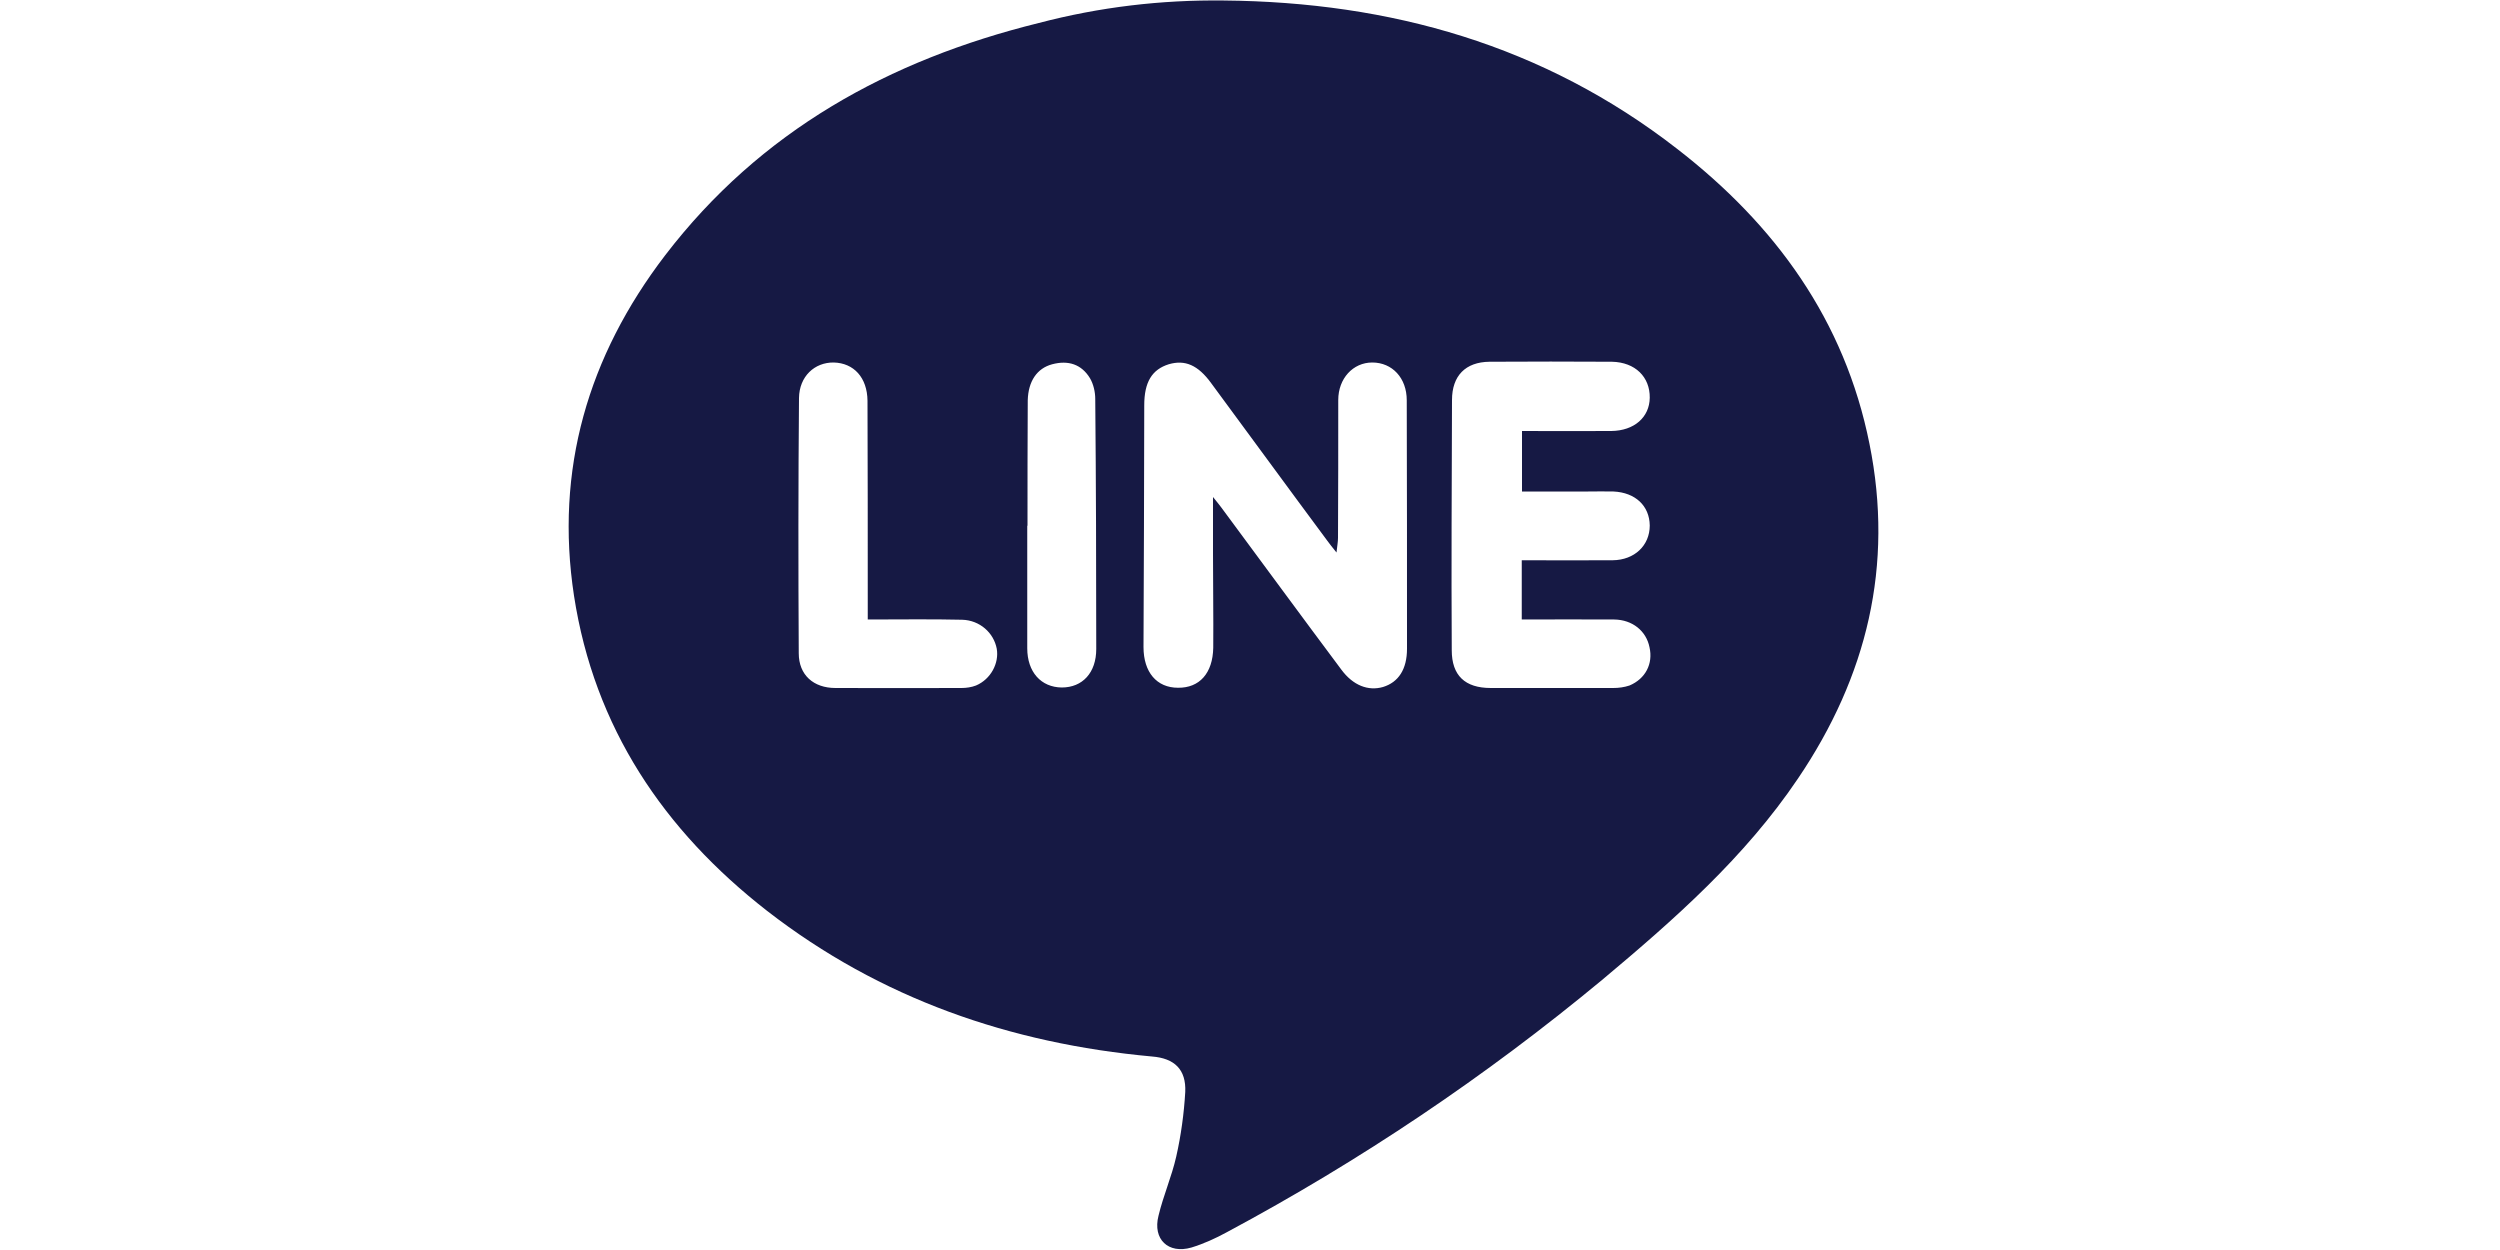 <?xml version="1.0" encoding="utf-8"?>
<!-- Generator: Adobe Illustrator 18.0.0, SVG Export Plug-In . SVG Version: 6.00 Build 0)  -->
<!DOCTYPE svg PUBLIC "-//W3C//DTD SVG 1.1//EN" "http://www.w3.org/Graphics/SVG/1.1/DTD/svg11.dtd">
<svg version="1.1" id="Layer_1" xmlns="http://www.w3.org/2000/svg" xmlns:xlink="http://www.w3.org/1999/xlink" x="0px" y="0px"
	 viewBox="0 250 1000 500" enable-background="new 0 250 1000 500" xml:space="preserve">
<g id="Layer_2" display="none">
	<path display="inline" fill="#161944" d="M157.2,735.6c0-144.8,0-289.6,0-434.4c2-6.2,3-12.8,6-18.4c12.4-24.2,32.6-35.8,60-35.8
		c186.2,0.2,372.6,0,558.8,0c3.6,0,7.2,0,10.8,0.4c11.8,1.2,22.4,5.6,31.8,13.2c13.2,10.6,20,24.4,23.2,40.4
		c0,144.8,0,289.6,0,434.4c-2,6.2-3,12.8-6,18.4c-12.4,24.2-32.6,35.8-60,35.8c-186.2-0.2-372.6,0-558.8,0c-3.6,0-7.2,0-10.8-0.4
		c-11.8-1.2-22.4-5.6-31.8-13.2C167.4,765.6,160.4,751.8,157.2,735.6z M501.8,296.4c-92,0-183.8,0-275.8,0c-2.6,0-5.4,0-8,0.4
		c-7.2,1-11.2,5.4-11.2,12.8c-0.2,16.6,2.8,32.6,9,48c10.4,25.8,28.2,45.6,49.6,62.6c56.8,45.2,113.6,90.4,170.4,135.4
		c12.4,9.8,25.4,19.2,38.8,28c18.2,12,37.2,11.8,55.8,0.2c9.4-6,19-12,27.8-19C617.2,518,676,471,735,424.2
		c17.6-14,32.6-30.2,44.8-49c13-19.8,20.8-41.2,18.6-65.4c-0.8-8.4-3.4-11.6-11.4-12.8c-2.8-0.4-5.8-0.4-8.8-0.4
		C686,296.4,593.8,296.4,501.8,296.4z M798.4,433.6c-10.8,9.6-20.4,19-30.6,27.2c-53.6,42.8-107.2,85.4-161,128
		c-19.6,15.6-38.4,32.4-62,42.6c-14.6,6.4-29.4,11.2-45.6,10.2c-28.4-1.6-52.4-14.4-74-31.2c-46.2-36.2-91.8-73.2-137.4-110
		c-26.8-21.6-55.6-40.6-79.4-65.8c-0.4-0.4-1-0.2-2.2-0.4c0,2.4,0,4.4,0,6.4c0,94.2,0,188.4,0,282.6c0,2.2,0,4.6,0.4,6.8
		c0.8,5.4,4,9,9.4,10c3,0.6,6.2,0.6,9.4,0.6c184.6,0,369,0,553.6,0c15.6,0,19-3.4,19-19c0-93.2,0-186.6,0-279.8
		C798.4,439.2,798.4,436.8,798.4,433.6z"/>
</g>
<g id="Layer_3">
	<path fill="#161944" d="M489.5,250.2c66.7,0.6,128,17.9,181.3,59.3c39.3,30.4,67.1,68.6,77,118.1c9.8,48.6-1,93-28.6,133.8
		c-21.3,31.6-49.5,56.4-78.4,80.6c-46.7,38.7-96.7,72.3-150.1,100.9c-4.4,2.4-9.2,4.6-14.1,6.1c-9.3,2.7-15.6-3.3-13.2-12.7
		c1.9-8,5.3-15.7,7.1-23.7c1.9-8.4,3.1-17.2,3.6-25.8c0.4-9-4.3-13.5-13.3-14.2c-56.7-5.2-108.6-23.1-153.9-58.2
		c-41.5-32.3-69.2-73.5-77.3-126.1c-7.7-50.4,5.6-95.8,36.4-136.1c38.1-49.8,89.6-78.2,149.5-93
		C439.9,252.8,464.5,249.9,489.5,250.2z M485.2,448.8c1.9,2.4,2.7,3.3,3.4,4.3c16,21.6,31.9,43.3,47.9,64.7c4.7,6.4,10.8,8.7,16.7,7
		c6.2-1.9,9.6-7.1,9.6-15.3c0-33.2,0-66.4-0.1-99.4c0-8.9-5.8-15.1-13.8-15.1c-7.7,0-13.6,6.4-13.6,15c0,18.4,0,36.7-0.1,55.1
		c0,1.6-0.3,3.1-0.6,5.9c-1.8-2.2-2.7-3.4-3.6-4.6c-15.6-21-31-42.1-46.5-63.1c-5.3-7.3-10.5-9.5-17-7.6c-6.7,2.1-9.8,7.1-9.8,16.4
		c-0.1,32.3-0.1,64.4-0.3,96.7c0,10.1,5.3,16.3,13.8,16.3c8.6,0.1,13.9-5.8,14.1-16c0.1-12.6-0.1-25-0.1-37.6
		C485.2,464.5,485.2,457.3,485.2,448.8z M608.8,422.4c12.4,0,24,0.1,35.7,0c9.2-0.1,15.3-5.5,15.4-13.3c0.1-8.3-5.8-14.2-15.1-14.4
		c-16.3-0.1-32.7-0.1-49,0c-9.6,0.1-15,5.6-15,15.3c-0.1,33.3-0.3,66.7-0.1,100.1c0,10.1,5.3,15.1,15.6,15.1c16.3,0,32.7,0,49,0
		c2.2,0,4.4-0.3,6.5-1c6.4-2.7,9.5-8.7,8-15.3c-1.3-6.5-6.8-11-14.1-11.1c-12.3-0.1-24.4,0-37,0c0-8.3,0-15.7,0-23.7
		c12.4,0,24.4,0.1,36.4,0c8.7-0.1,14.8-5.9,14.8-13.9c-0.1-7.9-5.8-13.2-14.5-13.6c-3.4-0.1-6.7,0-10.1,0c-8.9,0-17.8,0-26.5,0
		C608.8,437.9,608.8,430.7,608.8,422.4z M347.1,497.8c0-3.7,0-6.4,0-9c0-26.2,0-52.3-0.1-78.5c-0.1-9.3-5.5-15.1-13.5-15.3
		c-7.7-0.1-13.8,5.6-13.9,14.2c-0.3,34.1-0.3,68-0.1,102.1c0,8.7,5.9,13.9,14.7,13.9c16.7,0.1,33.6,0,50.4,0c1.9,0,4-0.3,5.8-1
		c5.9-2.5,9.3-8.9,8.3-14.7c-1.2-6.4-6.8-11.4-13.8-11.6C372.6,497.6,360.3,497.8,347.1,497.8z M411,460.3h-0.1c0,16.3,0,32.6,0,49
		c0,9.5,5.5,15.6,13.8,15.7c8.3,0,13.8-5.9,13.8-15.4c0-33.3-0.1-66.7-0.4-100c0-2.8-0.7-5.9-2.1-8.3c-3.4-5.6-8.7-7.3-15.1-5.6
		c-6.1,1.6-9.6,6.8-9.8,14.4C411,426.8,411,443.6,411,460.3z"/>
</g>
<g id="Layer_4" display="none">
	<g display="inline">
		<path fill="#161944" d="M312.6,847.6c-12.8-4.6-26.8-7.4-38.4-14.2c-27.2-15.8-43-40.2-43.2-72.2c-0.6-68.4-0.8-136.8,0-205.2
			c0.4-41.2,30.2-75.2,71.8-84c8.2-1.8,16.8-2.4,25.2-2.4c125.2-0.2,250.4-0.2,375.6,0c39.2,0,69.8,15.8,88.6,51.2
			c5.8,10.8,8.6,22.4,8.6,34.6c0,68.6,0.6,137.2-0.2,205.8c-0.4,40.4-29.6,74-70,83.6c-3.8,1-7.6,1.8-11.6,2.8
			C583.6,847.6,448.2,847.6,312.6,847.6z M551.6,765.4c6.2,4.2,12.2,8.8,18.8,12.2c19,10.2,35.8,4.4,42.8-16
			c3.8-10.6,5.2-22.6,5.4-34c0.8-29.6,0.2-59.2,0.2-88.8c0-5.4-0.4-10.6-1.4-16c-2.8-17.2-15-29.2-29.8-29c-9.6,0-18.2,3.8-26,9.2
			c-1.6,1.2-3.4,2.2-6.2,4.2c0-24.2,0-47,0-69.4c-13.4,0-26.2,0-39.2,0c0,80.8,0,161,0,241.8c5.8,0,11,0,16.4,0
			C547.6,779.4,547.6,779.2,551.6,765.4z M452.6,600.6c0,2.6,0,4.6,0,6.6c0,41,0.2,82,0.2,123c0,2.8,0.2,5.8,0,8.6
			c-0.8,6.8-7.8,13.4-13.8,13.2c-5.6-0.2-9.8-5.8-10-13.6c-0.2-2.8-0.2-5.8-0.2-8.6c0-41,0-82,0-123c0-2-0.2-3.8-0.4-5.8
			c-13.2,0-26,0-38.8,0c-0.2,2-0.4,3.6-0.4,5.2c0,43.4-0.2,86.8,0.2,130.2c0,9,0.8,18.2,2.2,27.2c1.4,9.4,6.8,16.4,16.2,18
			c6.4,1.2,13.4,1,19.8-0.4c13.2-2.6,23.8-10,32.8-22.4c0,8.4,0,15,0,22c10.8,0,20.8,0,31.2,0c0-60.2,0-120.2,0-180.4
			C478.6,600.6,466.2,600.6,452.6,600.6z M675.2,694.8c23.2,0,45.4,0,68.8,0c-0.8-24.2-1.4-47.6-2.6-70.8
			c-0.8-15-9.6-25.2-23.4-30.4c-4.8-1.8-9.8-2.8-14.8-3.2c-29.2-2.6-53.4,12.2-57.4,42c-4.6,33.8-3.8,68-1,102
			c1.6,18,10.4,33.2,26.6,42.4c18.8,10.6,37.4,8.6,54.4-4.2c15.4-11.6,22.4-34.8,17-54.2c-9.4,0-19,0-29.2,0c0,7,0.4,13.8,0,20.4
			c-0.6,10.2-8,16.2-19.2,16.2s-18.8-6.2-19.2-16.2C674.8,724.6,675.2,710.2,675.2,694.8z M349.8,568.6c16.2,0,31.4,0,46.8,0
			c0-10.8,0-21,0-30.8c-42.4,0-84,0-125.8,0c0,10.2,0,20,0,30.4c13.2,0,26,0,39.2,0c0,71.4,0,141.8,0,212.6c13.4,0,26.4,0,39.8,0
			C349.8,710,349.8,639.8,349.8,568.6z"/>
		<path fill="#161944" d="M459.8,163c-13,33-25.6,66.4-39.4,99.2c-7,16.8-10.4,33.4-10,51.6c0.8,36,0.2,72.2,0.2,108.2
			c0,2.6,0,5.2,0,8.4c-14,0-27.6,0-41.6,0c0-2.8,0-5.2,0-7.4c0-42.8,0-85.6-0.2-128.4c0-5.2-1.2-10.6-3.2-15.4
			c-16.2-38.8-32.6-77.6-49-116.2c15.2,0,30.4,0,45.4,0c3.2,11.6,6.2,23,9.4,34.6c5.2,18.6,10.8,37,16.6,57.4c9-32,17.6-62,26-92
			C429.4,163,444.6,163,459.8,163z"/>
		<path fill="#161944" d="M560,331.4c0,15.6,0.4,31.2-0.2,46.8c-0.4,7.4-1.8,15.2-4.6,22c-12.4,30.2-52.2,41.2-79,22
			c-10.6-7.6-15.6-18.8-16.8-30.8c-3.8-40.4-5.6-81.2,0.8-121.2c6.2-39,51.2-54.2,81.6-29c11.6,9.6,17.2,22.8,18,37.4
			C560.6,296.2,560,313.8,560,331.4z M526.6,330.8c0-15.8,0-31.6,0-47.4c0-3.2-0.4-6.8-1.4-9.8c-2.4-7.8-9.8-13-17-12.6
			c-7.8,0.4-16,7-16.2,15.2c-0.4,36-0.4,72,0,108c0.2,8.4,8.2,14.8,16,15.2c7.8,0.4,15-4.8,17.2-13c0.8-3,1.2-6.2,1.2-9.2
			C526.6,362,526.6,346.4,526.6,330.8z"/>
		<path fill="#161944" d="M685.8,237c0,63,0,125,0,187.6c-14.4,0-28.8,0-43.4,0c0-4.2,0-8.4,0-13.6c-1.8,2.6-2.8,4.2-4,5.6
			c-7,9.6-16.4,13-28,11.2c-10.4-1.6-16.6-8.2-20-17.4c-1.8-5-3.4-10.4-3.4-15.6c-0.4-51.2-0.6-102.4-0.8-153.6c0-1,0.2-2.2,0.6-3.8
			c11.8,0,23.4,0,35.8,0c0,3,0,5.6,0,8.2c0,44,0,88.2,0,132.2c0,13,5.2,20.2,14.6,19.6c7-0.4,14.4-4.4,14.4-19.4
			c-0.4-44.8,0-89.6-0.2-134.2c0-5.6,1.6-7.4,7.2-7C667.2,237.2,676.2,237,685.8,237z"/>
		<path fill="#161944" d="M589.6,684.8c0,16.8,0,33.4,0,50.2c0,10-6.6,16.2-17,16.4s-17.6-6.4-17.8-16.6c0-33.6,0-67.2,0-100.8
			c0-10.4,6.8-16.8,17.4-16.8c10.6,0,17.2,6.4,17.2,16.8C589.6,650.8,589.6,667.8,589.6,684.8z"/>
		<path fill="#161944" d="M713.4,663.2c-13,0-25,0-37,0c0-8.8-1-17.6,0.2-26c1.2-8.6,11-14,20.6-13c8.6,1,15.6,8,16.2,16.8
			c0.2,4.6,0,9.4,0,14C713.4,657.6,713.4,660,713.4,663.2z"/>
	</g>
</g>
<g id="Layer_5" display="none">
	<path display="inline" fill="#161944" d="M671.6,145.2c9,3.8,12,10.4,11.8,20c-0.4,33.4-0.2,66.8-0.2,100.2
		c0,14.8-4.8,19.4-19.4,19.6c-24,0.2-48,0.2-72,1.2c-13,0.6-25.6,4.4-31.8,17.2c-3,6.2-5.2,13.4-5.4,20.2
		c-0.6,26.8-0.2,53.6-0.2,81.6c2.4,0,5,0,7.4,0c32.4,0,65,0,97.4,0c14.6,0,19.6,5,19.6,19.4c0,36.6,0,73.4,0,110
		c0,13.6-5,18.6-18.8,18.6c-32.4,0-65,0-97.4,0c-2.6,0-5,0-8.4,0c0,3.6,0,6.6,0,9.6c0,94.8,0,189.6,0,284.4
		c0,9.2-2.4,16.6-11.2,20.8c-43.2,0-86.6,0-129.8,0c-8.6-3.6-11.6-10.2-11.6-19.6c0.2-95.2,0.2-190.4,0.2-285.8c0-2.8,0-5.6,0-9
		c-3-0.2-5.4-0.4-8-0.4c-27.6,0-55,0-82.6,0c-13.2,0-18.4-5-18.4-18.4c0-37.2,0-74.4,0-111.4c0-13,5.4-18.4,18.6-18.4
		c27.2,0,54.6,0,81.8,0c2.6,0,5,0,8.6,0c0-3,0-5.6,0-8c0.2-29.2-0.8-58.4,0.6-87.4c1.8-41.6,14.4-79.8,42.8-111.6
		c23.4-26.2,53.2-41.2,87.2-48.4c8.8-1.8,17.6-3,26.4-4.4C596.4,145.2,634,145.2,671.6,145.2z"/>
</g>
<g id="Layer_6" display="none">
	<g display="inline">
		<g>
			<path fill="#161944" d="M832.6,347.4c0,106.2,0,212.4,0,318.6c-1,7-1.6,14-3.2,20.8c-16.6,74.8-61.6,122.8-135.6,143.4
				c-10,2.8-20.6,3.6-30.8,5.4c-106.2,0-212.4,0-318.6,0c-2-0.4-4.2-0.6-6.2-1.2c-12.4-2.6-25-3.8-36.8-7.8
				c-63.6-21.8-104.2-65.4-121.2-130.6c-2.6-9.8-3.6-20-5.4-30.2c0-106.2,0-212.4,0-318.6c1-7,1.6-14,3.2-20.8
				c16.6-74.8,61.6-122.8,135.6-143.4c10-2.8,20.6-3.6,30.8-5.4c106.2,0,212.4,0,318.6,0c2,0.4,4.2,0.6,6.2,1.2
				c12.4,2.6,25,3.8,36.8,7.8c63.6,21.8,104.2,65.4,121.2,130.6C830,327.2,831,337.4,832.6,347.4z M503.8,777.4c47.6,0,95,0,142.6,0
				c15,0,30-1.6,44.2-6.6c52-18.6,83.8-63.4,83.8-120c0.2-96.2,0.4-192.2-0.2-288.4c0-14.2-2.2-28.8-6.6-42.2
				c-17.8-52.6-63.4-84-120.2-84.2c-95.8-0.2-191.4-0.4-287.2,0.2c-14.4,0-29.4,2-42.8,6.6c-52.4,17.6-84,63-84.2,119.4
				c-0.2,96.4-0.2,192.8,0,289c0,42.8,17.2,77.6,52,103c22.4,16.4,47.8,23,75.4,23C408.2,777.4,456,777.4,503.8,777.4z"/>
			<path fill="#161944" d="M503.4,676.2c-93.4-0.4-170-77.4-169.2-170c0.8-93.4,77-169.2,169.8-168.8c93.4,0.4,170,77.4,169.2,170
				C672.4,600.8,596.2,676.6,503.4,676.2z M503.6,617.8c61,0.2,111-49.6,111.2-111c0.2-61-49.6-111-111-111.2
				c-61-0.2-111,49.6-111.2,111C392.4,567.6,442.2,617.6,503.6,617.8z"/>
			<path fill="#161944" d="M680.4,373.2c-23.2,0-42.6-19-42.8-42.4c-0.4-23.4,19.4-43,43-42.8c23.4,0.2,42.6,19.2,42.6,42.6
				C723,353.8,703.8,373.2,680.4,373.2z"/>
		</g>
	</g>
</g>
<g id="Layer_7" display="none">
	<path display="inline" fill="#161944" d="M368.4,667c-36.4-1.8-66.6-13.8-92-37c-18.6-17-34.2-41.6-38-60.2c20.4,3,40.4,3,61.6-2.8
		c-40.2-9.8-70.6-31.2-91.6-65.4c-13.6-22.2-20.2-46.4-20-73.6c19.6,9.6,39.2,16.2,62.8,16.8c-35.8-26.2-56.2-59.4-61-101.6
		c-3.4-30,2.4-58.4,18-85.2c76,89.4,172,138.4,289.2,146.6c-0.8-8.6-2-16.6-2.4-24.4c-3-64.2,33.4-119.8,94.2-140.4
		c52.6-17.8,100.2-7,141.6,30.2c5,4.6,9.2,5.8,15.8,4.2c25.6-6.4,50.2-15.4,73.2-28.4c1.6-1,3.4-1.6,6.4-3.2
		c-11,32.6-30.6,56.6-57.8,75c0.2,0.6,0.4,1,0.6,1.6c8.2-1.6,16.6-2.8,24.8-4.6c8.6-2,17.2-4.4,25.8-7c8.2-2.6,16.2-5.8,25.4-9.2
		c-17.6,26-37.8,47.8-62,65.8c-5.6,4.2-7.6,8.4-7.4,15.4c1.6,78.2-18.8,150.8-58.6,217.8c-40,67.2-94.8,118.8-165.8,152.8
		c-58.2,27.8-120,39.4-184.2,38c-53.4-1.2-104.8-12.4-153.4-34.6c-17.2-7.8-33.6-17.2-50.2-26.8c36.6,2.4,72.4-0.4,107.6-10.2
		C306,706.4,337.8,690.4,368.4,667z"/>
</g>
</svg>
